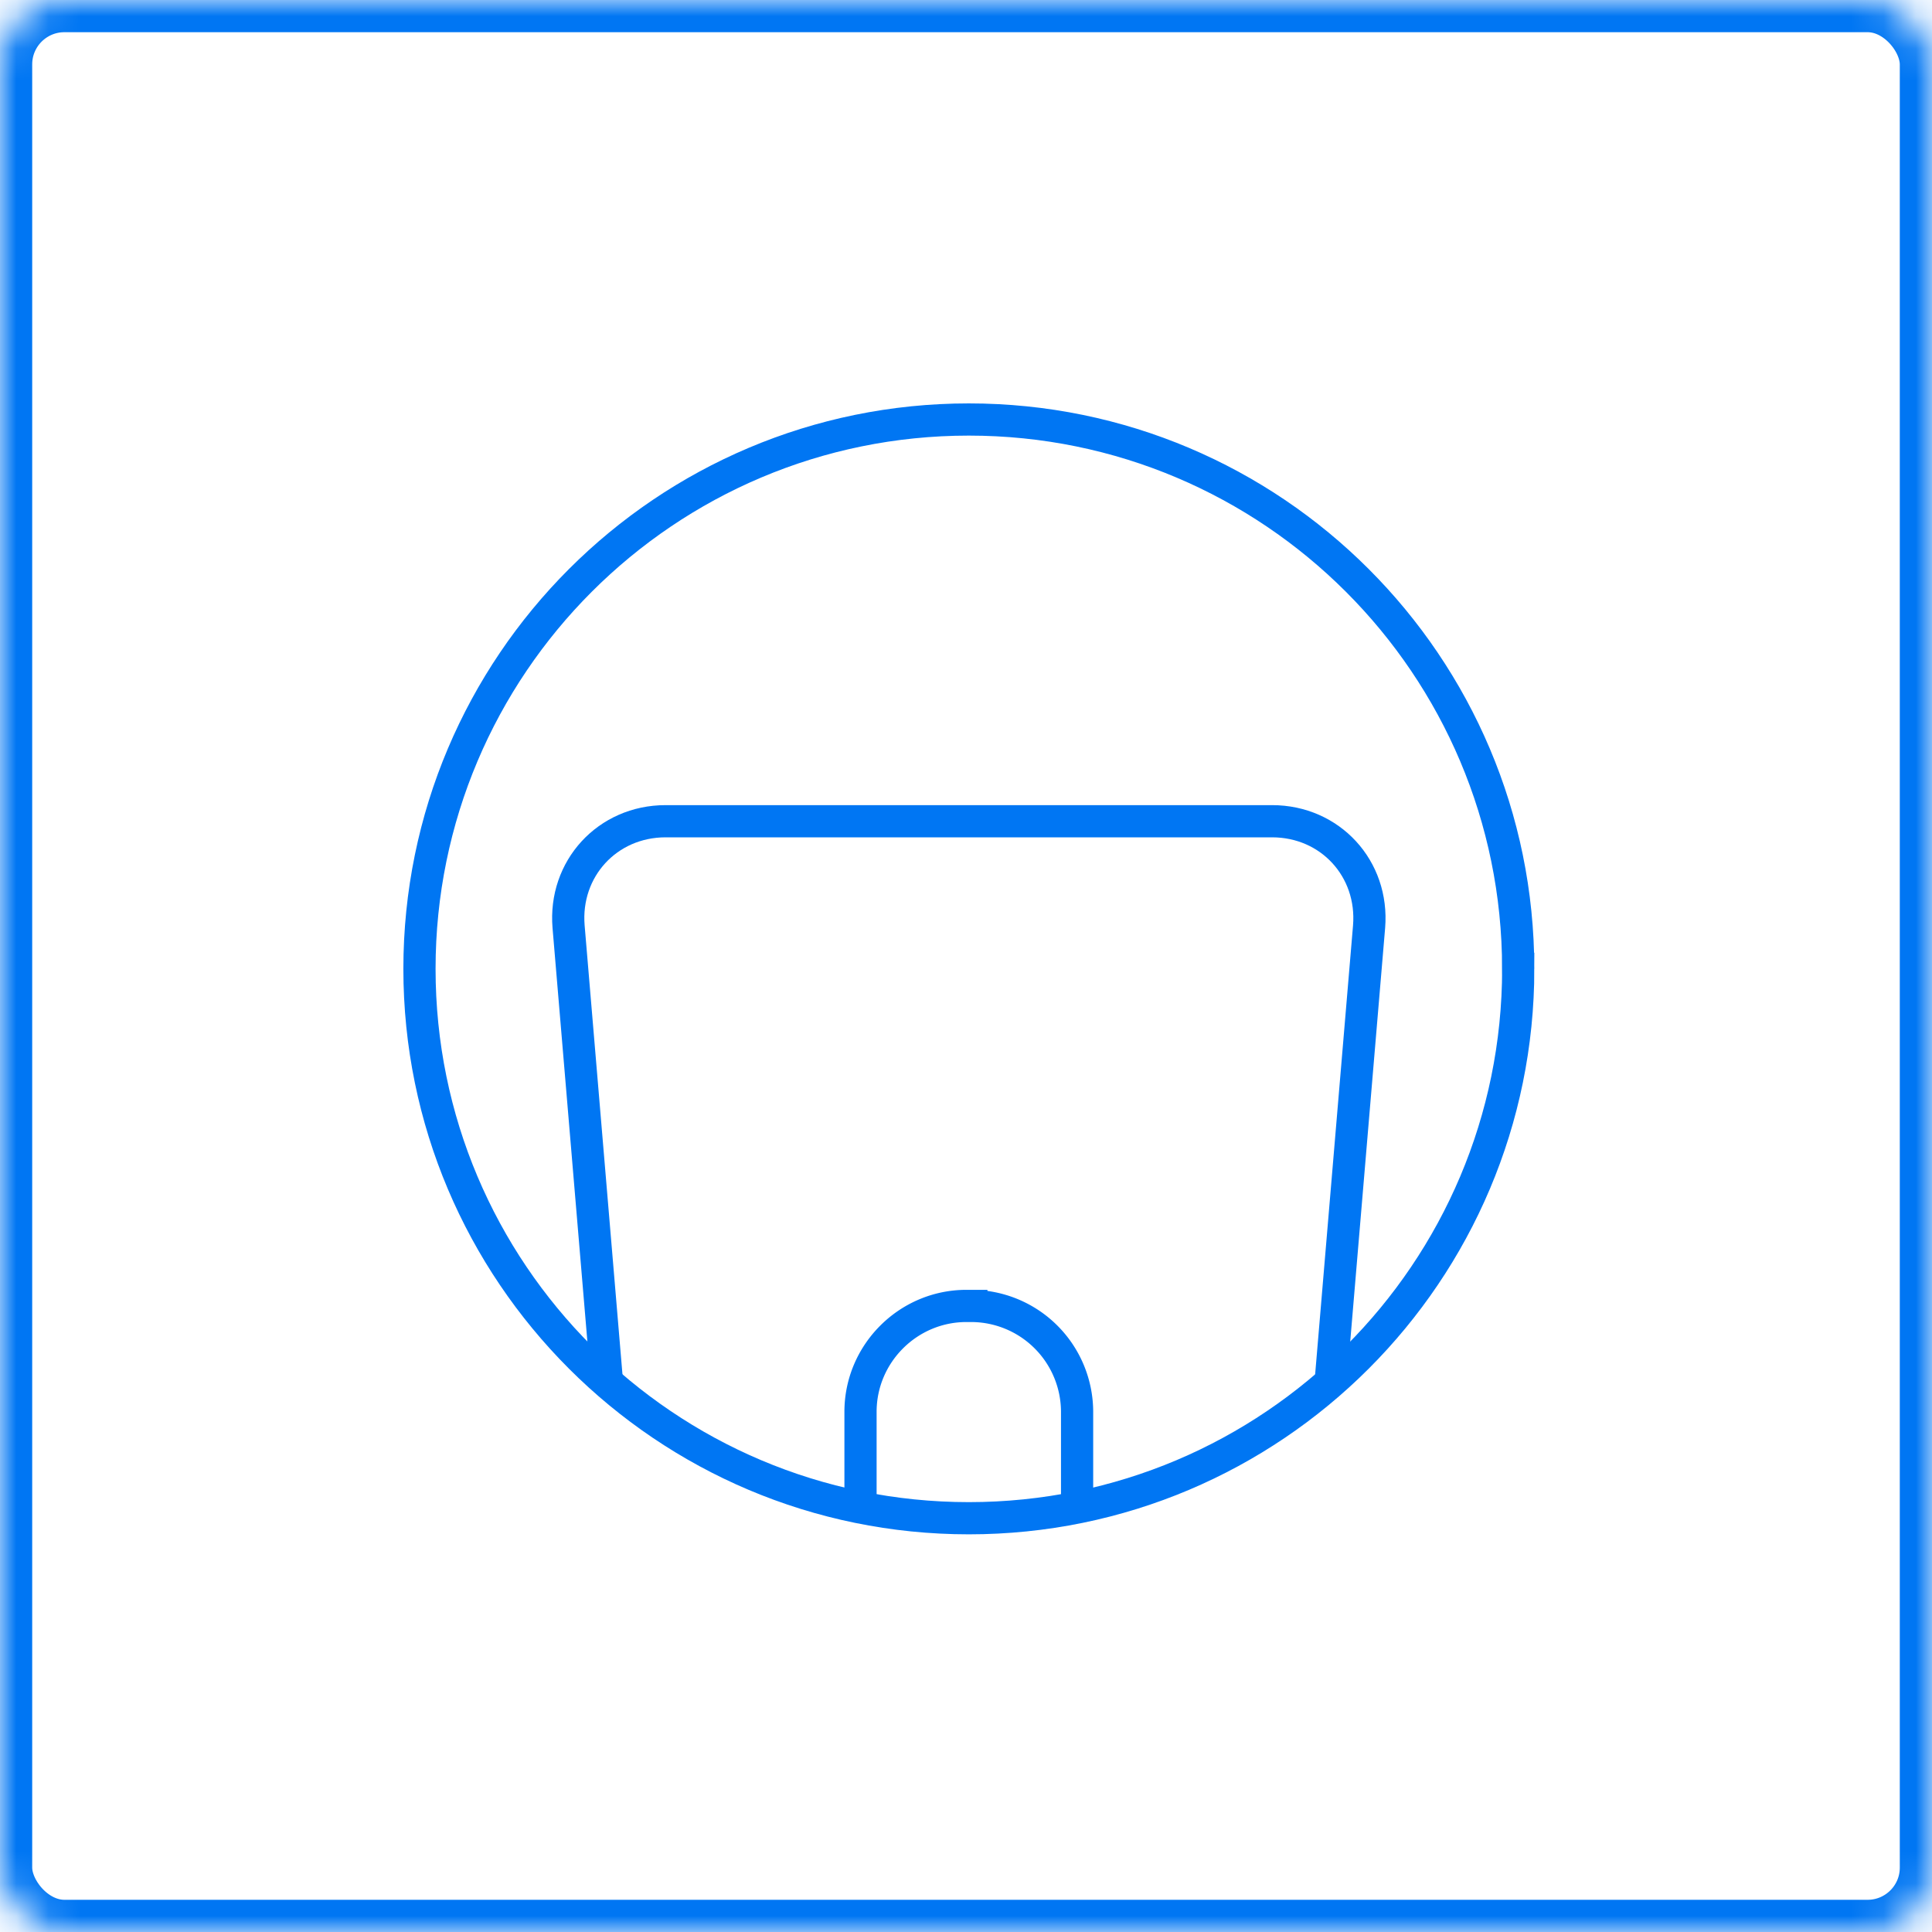 <svg width="60" height="60" viewBox="0 0 60 60" xmlns="http://www.w3.org/2000/svg" xmlns:xlink="http://www.w3.org/1999/xlink"><defs><rect id="a" width="60" height="60" rx="2"></rect><mask id="b" x="0" y="0" width="60" height="60" fill="#fff"><use xlink:href="#a"></use></mask></defs><g fill="none" fill-rule="evenodd" stroke="#0076F3"><use mask="url(#b)" stroke-width="2" xlink:href="#a"></use><path d="M47.15 30.088c0 9.423-7.64 17.062-17.062 17.062-9.423 0-17.061-7.639-17.061-17.062 0-9.422 7.638-17.06 17.061-17.06s17.061 7.638 17.061 17.06z"></path><path d="M41.324 42.927l1.194-14.147c.148-1.802-1.205-3.276-3.013-3.276H20.67c-1.807 0-3.162 1.476-3.012 3.276l1.192 14.145"></path><path d="M26.724 47.15v-3.304c0-1.811 1.48-3.289 3.289-3.289h.152a3.294 3.294 0 0 1 3.285 3.289v3.303"></path></g></svg>